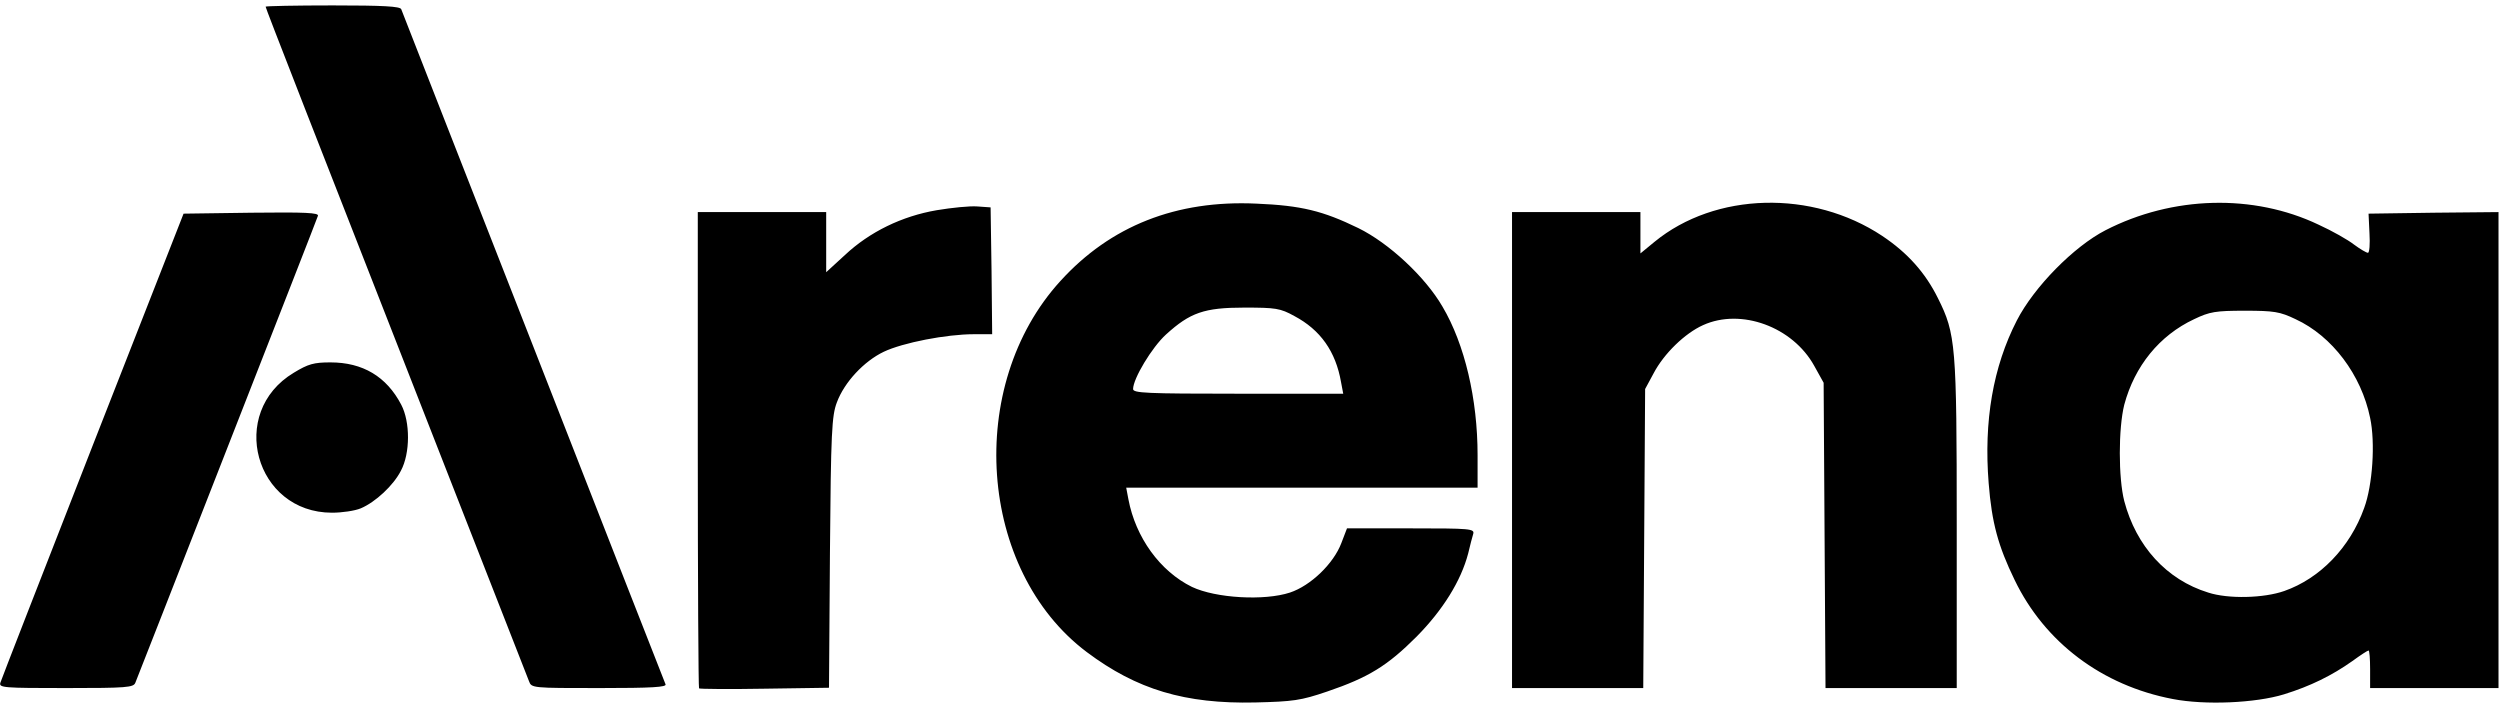<?xml version="1.0" encoding="UTF-8" standalone="no"?>
<!DOCTYPE svg PUBLIC "-//W3C//DTD SVG 1.1//EN" "http://www.w3.org/Graphics/SVG/1.1/DTD/svg11.dtd">
<svg width="100%" height="100%" viewBox="0 0 684 193" version="1.1" xmlns="http://www.w3.org/2000/svg" xmlns:xlink="http://www.w3.org/1999/xlink" xml:space="preserve" xmlns:serif="http://www.serif.com/" style="fill-rule:evenodd;clip-rule:evenodd;stroke-linejoin:round;stroke-miterlimit:2;">
    <g id="Artboard1" transform="matrix(1,0,0,0.914,-43.037,-20.555)">
        <rect x="43.035" y="22.482" width="683.558" height="210.27" style="fill:none;"/>
        <clipPath id="_clip1">
            <rect x="43.035" y="22.482" width="683.558" height="210.27"/>
        </clipPath>
        <g clip-path="url(#_clip1)">
            <g transform="matrix(1,0,0,1.094,0.037,-21.822)">
                <path d="M406.138,229.716C398.855,232.201 396.798,232.458 386.431,232.715C367.238,233.144 354.043,229.202 340.333,218.92C310.601,196.557 307.003,146.004 333.136,117.386C346.845,102.306 364.839,95.194 386.774,96.222C399.026,96.736 404.938,98.193 414.621,102.905C423.017,107.018 432.957,116.272 437.669,124.412C443.753,134.694 447.266,149.688 447.266,165.026L447.266,173.937L351.129,173.937L351.729,177.107C353.7,187.56 360.383,196.814 369.123,201.098C375.635,204.183 388.916,204.954 395.942,202.641C401.597,200.756 407.852,194.758 409.994,189.103L411.536,185.075L429.015,185.075C445.295,185.075 446.495,185.161 446.066,186.618C445.809,187.389 445.209,189.788 444.695,191.93C442.725,199.47 437.755,207.439 430.558,214.722C422.589,222.69 417.448,225.861 406.138,229.716ZM353.014,146.947C353.014,148.06 356.527,148.232 381.718,148.232L410.508,148.232L409.908,145.061C408.451,136.665 404.253,130.752 397.141,126.982C393.285,124.84 392,124.669 383.432,124.669C372.464,124.669 368.609,126.04 362.011,132.038C358.155,135.551 353.014,144.119 353.014,146.947ZM270.073,191.673L269.816,228.688L252.251,228.945C242.569,229.117 234.429,229.031 234.258,228.86C234.086,228.688 233.915,199.213 233.915,163.483L233.915,98.536L269.045,98.536L269.045,114.987L274.186,110.274C280.955,103.934 289.78,99.649 299.291,98.021C303.404,97.336 308.373,96.822 310.43,96.993L314.029,97.25L314.286,114.644L314.457,131.952L309.487,131.952C301.947,131.952 290.037,134.265 284.811,136.75C279.413,139.321 274.015,145.061 271.958,150.631C270.587,154.23 270.33,158.685 270.073,191.673ZM492.849,187.903L492.592,228.774L456.691,228.774L456.691,98.536L491.821,98.536L491.821,109.846L495.677,106.675C512.299,93.052 538.861,92.366 557.968,105.047C564.909,109.674 569.793,115.158 573.22,122.098C578.104,131.866 578.361,134.865 578.361,184.047L578.361,228.774L542.46,228.774L542.203,187.046L541.946,145.233L539.375,140.606C533.463,129.896 519.325,124.755 508.958,129.467C503.988,131.695 498.247,137.264 495.42,142.662L493.106,146.947L492.849,187.903ZM80.028,227.317C79.514,228.603 77.8,228.774 61.092,228.774C43.955,228.774 42.67,228.688 43.099,227.317C43.356,226.46 54.752,197.242 68.375,162.369L93.223,98.964L111.816,98.707C126.554,98.536 130.324,98.707 129.981,99.564C129.81,100.164 118.585,128.867 105.133,163.226C91.681,197.671 80.371,226.46 80.028,227.317ZM225.09,227.746C225.432,228.517 221.491,228.774 207.01,228.774C188.589,228.774 188.417,228.774 187.732,226.889C187.303,225.775 178.221,202.555 167.51,175.222C127.754,73.687 115.672,42.756 115.672,42.327C115.672,42.156 123.898,41.985 134.008,41.985C147.889,41.985 152.43,42.242 152.773,43.013C153.03,43.613 169.224,85.169 188.931,135.379C208.553,185.59 224.832,227.146 225.09,227.746ZM667.9,230.488C660.103,232.887 646.308,233.486 637.482,231.773C618.118,228.088 602.438,216.264 594.212,199.213C589.671,189.874 587.957,183.533 587.101,172.737C585.73,155.686 588.3,140.863 594.812,128.182C599.525,119.014 610.406,107.961 619.06,103.505C637.397,94.08 659.503,93.48 677.325,101.963C681.095,103.677 685.465,106.161 687.093,107.447C688.721,108.646 690.434,109.674 690.863,109.674C691.291,109.674 691.463,107.275 691.291,104.362L691.034,98.964L708.856,98.707L726.593,98.536L726.593,228.774L691.463,228.774L691.463,223.633C691.463,220.805 691.291,218.492 691.034,218.492C690.777,218.492 688.806,219.777 686.579,221.405C681.009,225.347 675.097,228.26 667.9,230.488ZM647.164,202.641C652.648,204.44 662.416,204.183 667.985,202.212C677.753,198.785 685.979,190.302 689.835,179.506C692.148,173.251 692.919,161.598 691.463,154.829C689.063,143.091 681.095,132.466 671.07,127.839C666.786,125.783 665.158,125.526 657.189,125.526C649.221,125.526 647.593,125.783 643.309,127.839C633.798,132.295 627.029,140.692 624.201,151.231C622.573,157.743 622.573,171.281 624.201,177.621C627.457,189.959 635.769,199.128 647.164,202.641ZM141.72,179.592C140.092,180.277 136.579,180.791 133.837,180.791C112.759,180.791 105.219,153.373 123.384,142.491C127.325,140.092 128.867,139.663 133.409,139.663C142.234,139.663 148.746,143.519 152.773,151.231C155.258,155.943 155.258,164.512 152.687,169.31C150.631,173.337 145.747,177.878 141.72,179.592Z" style="fill:black;"/>
            </g>
        </g>
    </g>
</svg>
